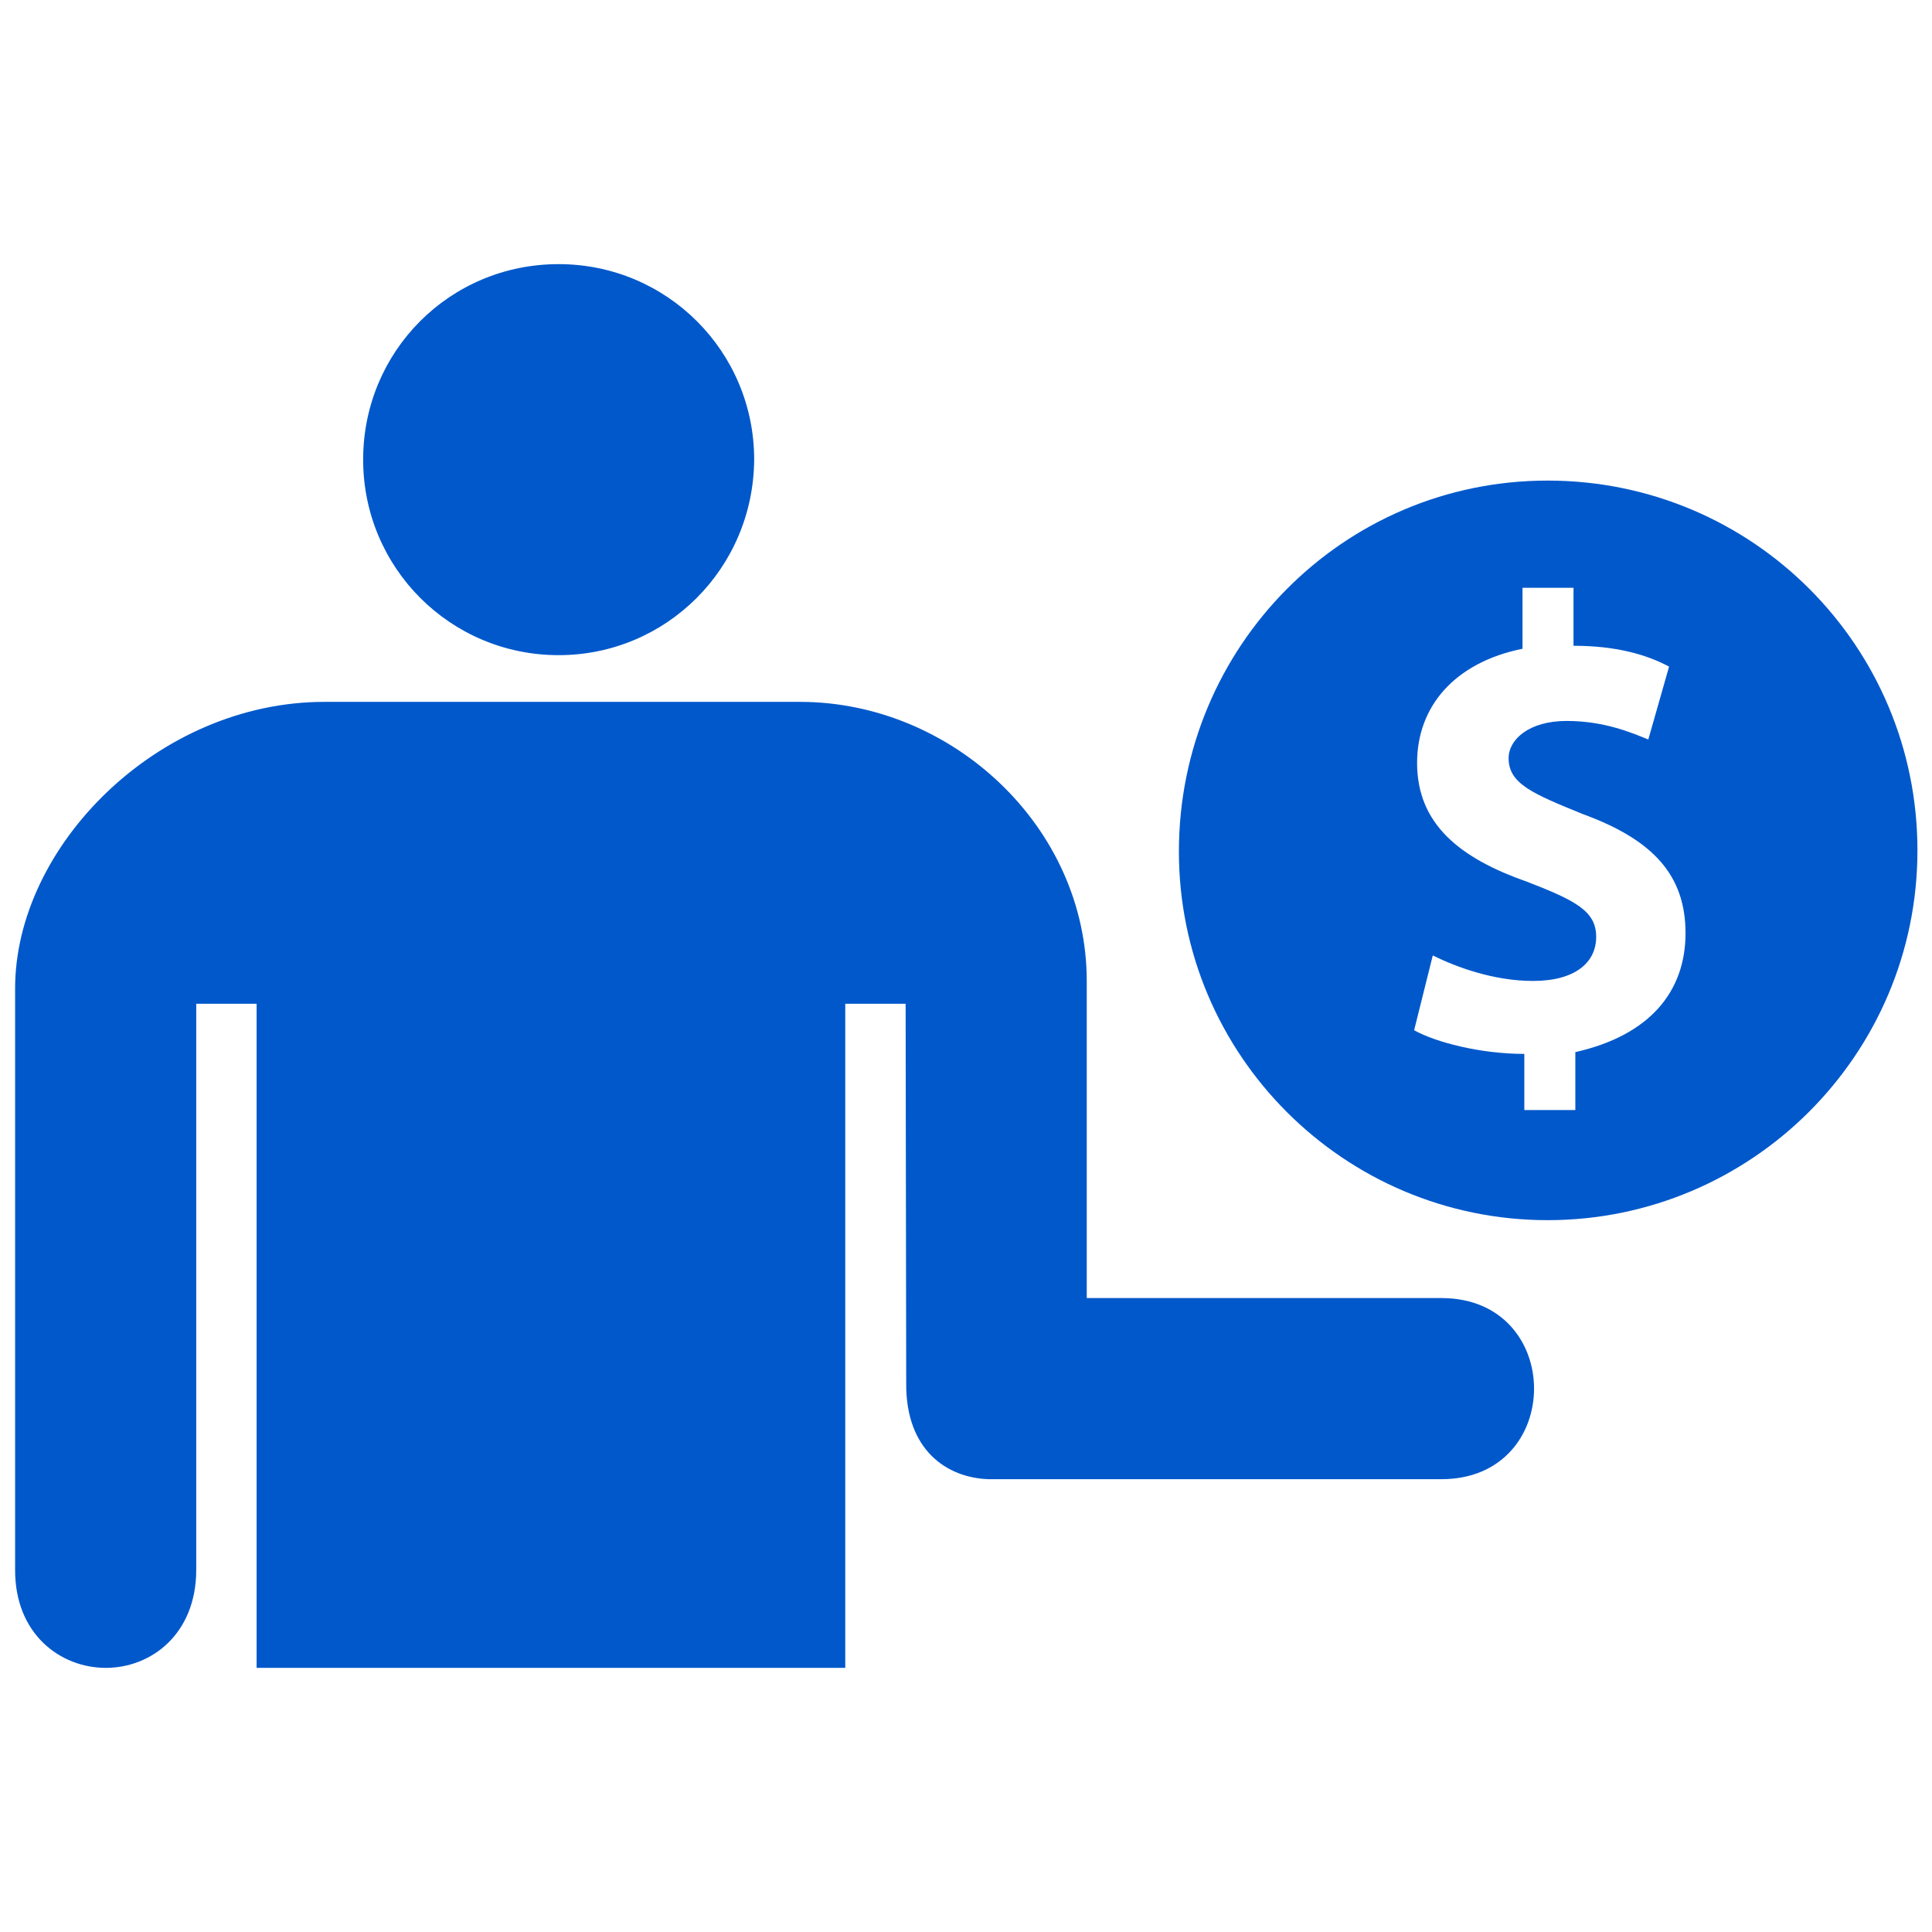 <svg width="56" height="56" viewBox="0 0 56 56" fill="none" xmlns="http://www.w3.org/2000/svg">
<path d="M44.859 13.93C38.929 13.93 34.171 18.751 34.171 24.682C34.171 30.579 38.959 35.367 44.859 35.367C50.757 35.367 55.578 30.579 55.578 24.649C55.578 18.718 50.789 13.93 44.859 13.93ZM45.662 30.496V32.176H44.183V30.548C42.904 30.548 41.613 30.209 40.989 29.862L41.53 27.694C42.217 28.033 43.295 28.433 44.437 28.433C45.662 28.433 46.266 27.895 46.266 27.156C46.266 26.414 45.684 26.108 44.266 25.559C42.302 24.872 41.075 23.879 41.075 22.113C41.075 20.484 42.153 19.206 44.131 18.804V17.038H45.609V18.718C46.837 18.718 47.725 18.972 48.379 19.322L47.777 21.435C47.289 21.236 46.498 20.897 45.408 20.897C44.319 20.897 43.728 21.435 43.728 21.976C43.728 22.715 44.415 23.002 45.896 23.603C47.913 24.343 48.856 25.368 48.856 27.048C48.856 28.731 47.83 30.008 45.662 30.496ZM41.781 37.625H31.5V28.438C31.5 23.962 27.589 20.344 23.188 20.344H9.406C4.574 20.344 0.435 24.531 0.438 28.656V45.5C0.431 47.366 1.75 48.342 3.063 48.344C4.377 48.346 5.688 47.37 5.688 45.5V29.094H7.438V48.344H24.5V29.094H26.25L26.267 40.112C26.257 42.022 27.436 42.836 28.656 42.875H41.781C45.36 42.875 45.36 37.625 41.781 37.625ZM16.192 7.656C13.035 7.656 10.526 10.185 10.526 13.322C10.526 16.459 13.055 18.99 16.192 18.99C19.309 18.99 21.838 16.478 21.86 13.322C21.86 10.185 19.329 7.656 16.192 7.656Z" fill="#0058CB"/>
</svg>

